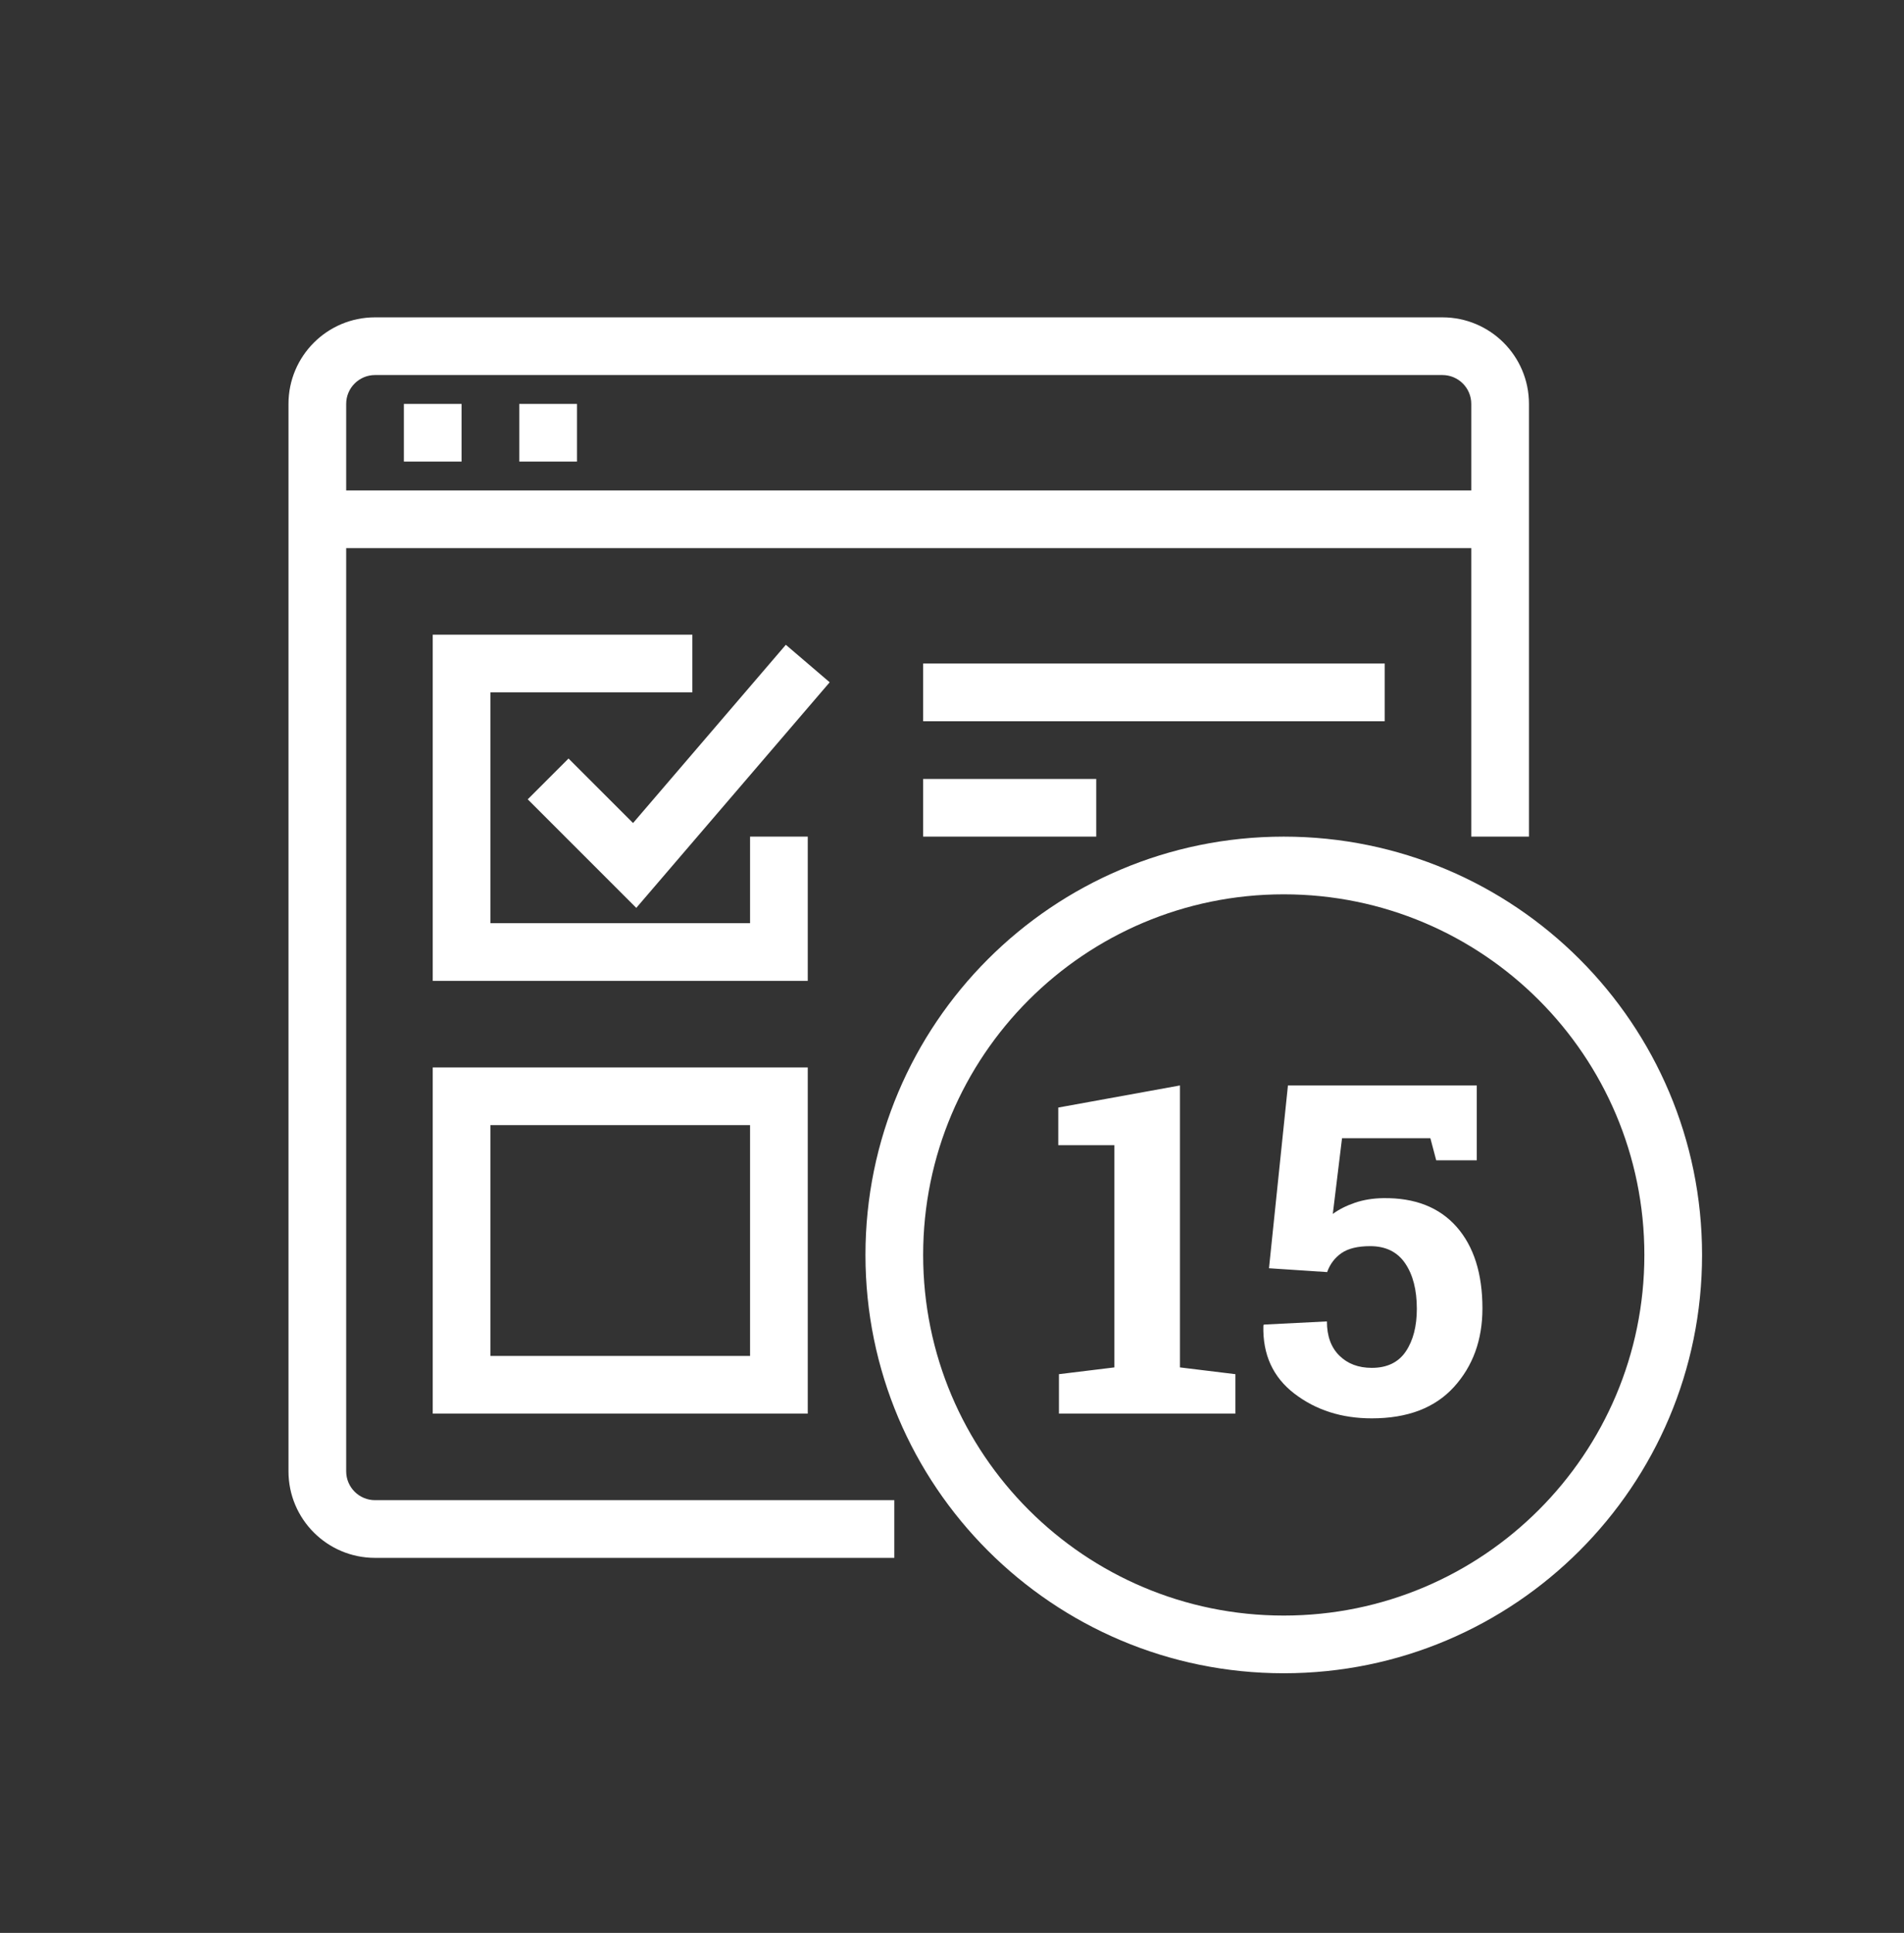 <svg xmlns="http://www.w3.org/2000/svg" xmlns:xlink="http://www.w3.org/1999/xlink" width="66" height="67" viewBox="0 0 66 67">
    <rect x="0" y="0" width="66" height="67" fill="#333333" stroke="none"/>
    <defs>
        <path id="prefix__a" d="M34.5 18.5C42.508 18.5 49 24.992 49 33s-6.492 14.5-14.5 14.5S20 41.008 20 33s6.492-14.5 14.5-14.5zm0 2C27.596 20.5 22 26.096 22 33s5.596 12.5 12.5 12.5S47 39.904 47 33s-5.596-12.5-12.5-12.5zM40 .5c1.657 0 3 1.343 3 3v15h-2v-10H2v32c0 .552.448 1 1 1h18v2H3c-1.657 0-3-1.343-3-3v-37c0-1.657 1.343-3 3-3h37zm1.191 26.625v2.594h-1.406l-.203-.766H36.52l-.32 2.625c.213-.156.468-.285.765-.387.297-.101.625-.155.984-.16 1.094-.015 1.94.315 2.54.992.598.678.898 1.62.898 2.829 0 1.093-.33 2.002-.989 2.726-.658.724-1.608 1.086-2.847 1.086-1.042 0-1.935-.285-2.68-.855-.745-.57-1.104-1.356-1.078-2.356l.016-.039 2.187-.11c0 .506.143.9.43 1.184.286.284.661.426 1.125.426.531 0 .924-.19 1.18-.57.255-.38.382-.873.382-1.477 0-.656-.135-1.182-.406-1.578-.27-.396-.674-.594-1.21-.594-.433 0-.765.081-.997.242-.232.162-.397.38-.496.657l-2.016-.133.657-6.336h6.546zM18 26.5v12H5v-12h13zm12.902.625v9.773l1.922.235V38.5h-6.117v-1.367l1.922-.235v-7.703h-1.945v-1.304l4.218-.766zM16 28.5H7v8h9v-8zm-2-17v2H7v8h9v-3h2v5H5v-12h9zm3.24.35l1.52 1.3-6.704 7.82-3.763-3.763 1.414-1.414 2.237 2.236 5.297-6.18zM28 16.5v2h-6v-2h6zm10-4v2H22v-2h16zm2-10H3c-.552 0-1 .448-1 1v3h39v-3c0-.552-.448-1-1-1zm-34 1v2H4v-2h2zm4 0v2H8v-2h2z"/>
    </defs>
    <g fill="none" fill-rule="evenodd" transform="translate(10 10.5)">
        <use fill="#FFF" fill-rule="nonzero" xlink:href="#prefix__a"/>
    </g>
</svg>
